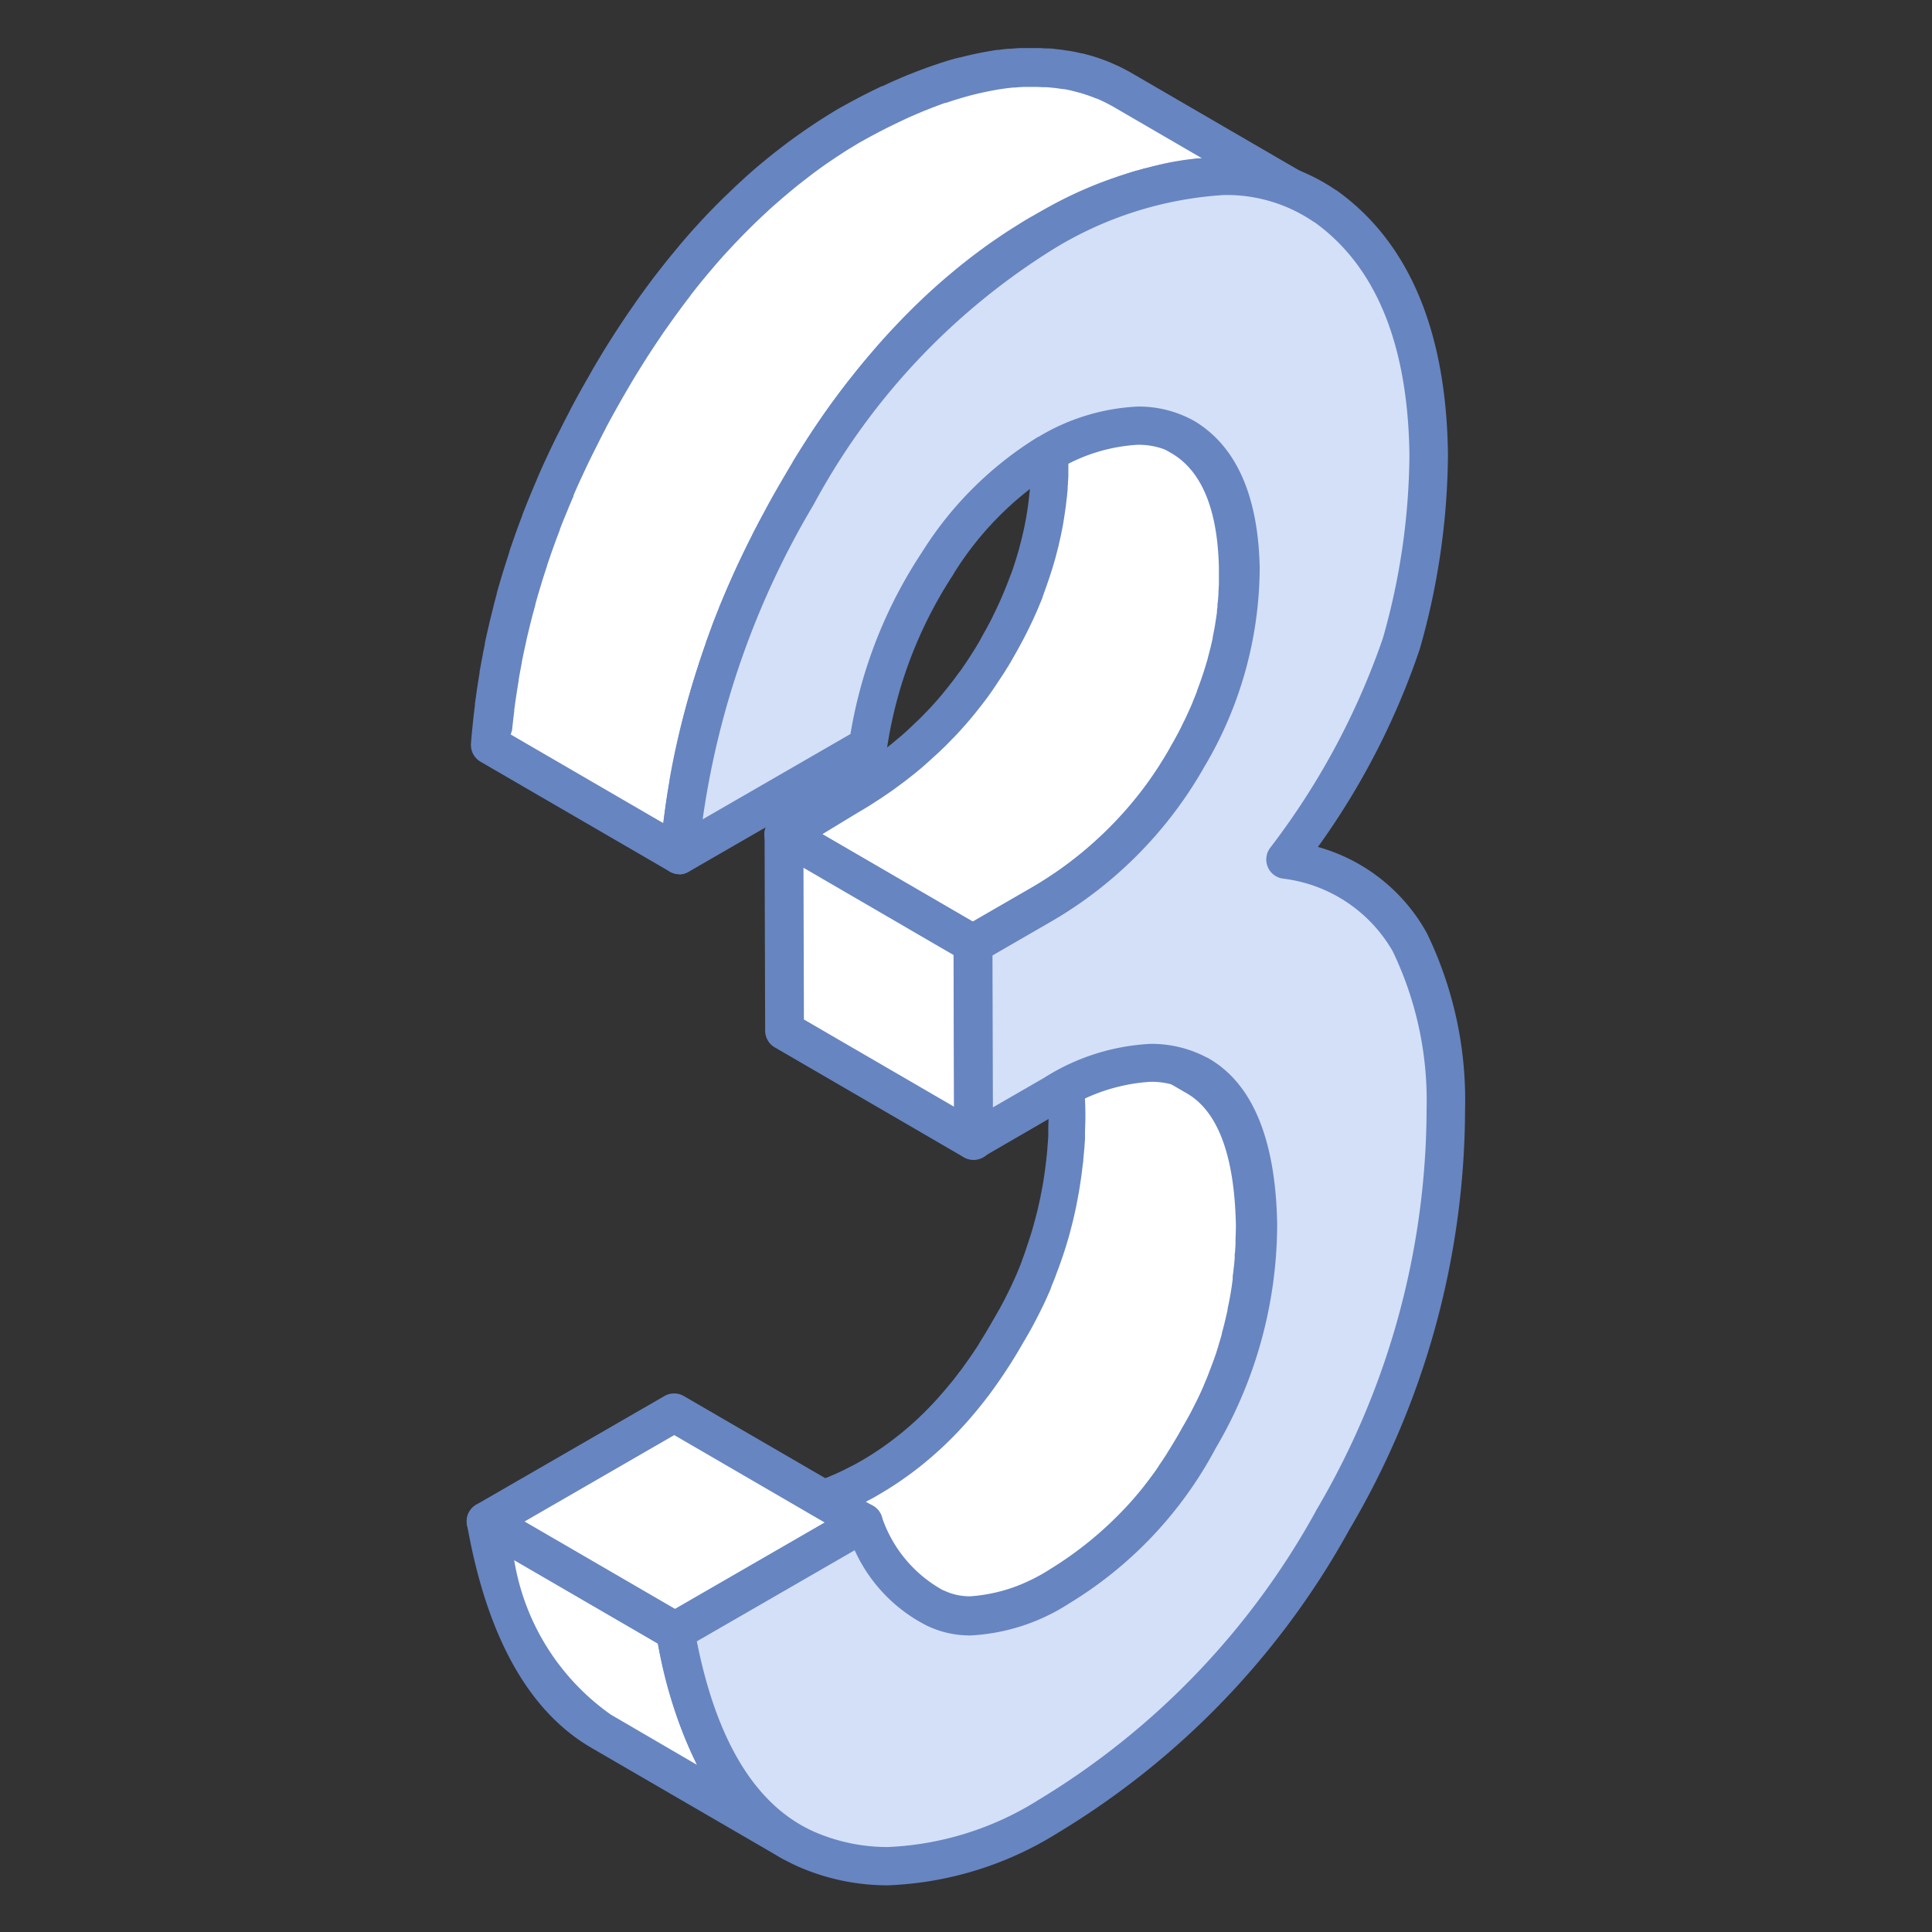<svg xmlns="http://www.w3.org/2000/svg" xmlns:xlink="http://www.w3.org/1999/xlink" width="50" height="50" viewBox="0 0 50 50"><rect x="0" y="0" width="50" height="50" fill="#333333" stroke="none"/><defs><clipPath id="a"><rect width="50" height="50" transform="translate(505 1509.289)" fill="#bfbfbf"/></clipPath></defs><g transform="translate(-505 -1509.289)"><g clip-path="url(#a)"><g transform="translate(517.581 1510.991)"><path d="M3314.991,785.713h0q.027-.16.05-.323c0-.023.007-.047.01-.07s.006-.041.008-.061c.007-.052.012-.1.018-.156s.012-.1.017-.151c.008-.072.013-.144.019-.216,0-.048.009-.095.012-.143.006-.081.01-.162.014-.243,0-.04.005-.08.007-.12q.008-.183.01-.367-.055-3.01-1.514-3.858l-4.9-2.845q1.458.847,1.514,3.858,0,.185-.01.367c0,.04,0,.08-.007.12,0,.081-.008.162-.014.243,0,.048-.008.1-.012.143-.006.072-.012.145-.019.216-.005.051-.011.1-.017.151-.009.073-.017.146-.026.218l-.01.07c-.016.108-.031.216-.05.323h0c-.018.107-.039.213-.06.319l-.014.069c-.015.073-.032.146-.049.219-.01.044-.02.088-.031.132-.018.077-.038.152-.058.228-.01.035-.018.071-.028.106q-.043.155-.09.308l-.026.081c-.026.08-.052.161-.079.24l-.025.073q-.052.149-.109.3l-.014.035c-.035.091-.072.181-.11.271l-.023.055c-.041.095-.083.189-.127.283l-.026.056c-.027.056-.054.112-.082.168q-.055.112-.113.223c-.033.063-.066.127-.1.19l-.024.044c-.056.1-.113.2-.172.3s-.1.18-.156.269l-.05.084q-.081.134-.164.264l-.008.012c-.058.091-.117.18-.176.267l-.052.077q-.065.095-.132.187l-.061.085q-.074.1-.15.2l-.039.052q-.1.129-.2.252l-.037.043c-.055.066-.11.132-.167.2q-.105.12-.213.236l-.025.027q-.12.128-.244.25-.107.106-.217.208l-.03.027q-.1.088-.194.173l-.077.066c-.05.042-.1.084-.152.125l-.089.071-.146.112-.094.069-.149.106-.092.064c-.054.037-.109.073-.165.108l-.08.051c-.082.051-.165.1-.249.15s-.159.09-.238.132l-.077.04-.155.08-.09.043-.136.064-.093.041-.138.058-.052.021c-.066.026-.131.05-.2.072h0c-.065.022-.129.042-.193.061l-.049.014-.121.032-.1.023-.107.022-.093.017c-.045.007-.09.013-.134.019l-.044.006c-.06.006-.118.01-.176.013h-.031q-.07,0-.138,0l-.048,0c-.051,0-.1-.006-.151-.011h-.007c-.052-.006-.1-.015-.155-.024l-.036-.007c-.05-.011-.1-.022-.148-.036h0c-.047-.014-.094-.03-.14-.048l-.033-.013c-.047-.019-.094-.039-.14-.062s-.115-.057-.17-.088l-.051-.028h0l4.9,2.845.033.019.018.009c.056.031.112.061.17.088q.055.027.111.051l.029.011.033.013c.046.017.093.034.14.048h0c.048.014.1.026.147.036l.036.007.035.007c.039.007.079.012.119.017h.007l.111.01h.04l.048,0c.045,0,.092,0,.138,0h.041c.054,0,.11-.007.166-.013l.044-.006.1-.013.03-.006.094-.017.107-.022.1-.023.07-.017.052-.015.049-.014c.063-.019.127-.039.192-.061h0c.064-.022.129-.047.2-.072l.052-.021.052-.021.086-.037.093-.041.137-.064.089-.043c.051-.025.1-.052.155-.08l.077-.04q.117-.063.237-.132c.084-.048.166-.1.249-.15l.08-.051c.055-.035.11-.071.165-.108l.092-.064.149-.106.093-.069.146-.112.09-.071c.051-.041.1-.083.151-.125l.078-.065q.1-.085.194-.173l.03-.027q.1-.1.2-.2l.012-.012q.124-.122.244-.25l.025-.028q.108-.115.213-.235l.015-.017c.051-.059.1-.119.152-.179l.037-.043q.1-.118.191-.24l.01-.013.04-.052q.076-.1.15-.2l.062-.086c.021-.029.043-.058.063-.088s.046-.066.068-.1l.052-.076c.059-.087.117-.175.175-.265l0,0,.008-.012c.055-.087.11-.175.164-.265l.05-.083c.019-.032.039-.064.058-.1l.1-.172.05-.084q.062-.107.122-.215l.024-.044.064-.117.036-.072q.058-.111.113-.223c.013-.028.028-.055.042-.082l.04-.085.026-.056q.057-.123.111-.247l.015-.036.023-.055q.057-.134.11-.27l.014-.035.006-.016q.053-.139.1-.28l.025-.073c.011-.032.022-.064.033-.1.016-.048.031-.1.046-.144.009-.027.018-.054.026-.082q.045-.146.087-.294s0-.01,0-.014c.01-.035.019-.071.028-.107.02-.076.04-.151.058-.228.011-.044.02-.088.03-.132s.025-.105.036-.158c0-.02.008-.04.012-.06l.014-.069C3314.953,785.926,3314.973,785.82,3314.991,785.713Z" transform="translate(-3295.187 -753.879)" fill="#fff"/><path d="M3307.731,794.5c-.047,0-.092,0-.137,0h-.007l-.045,0c-.041,0-.083-.007-.126-.011h-.013c-.054-.006-.1-.013-.149-.021l-.039-.008h-.006l-.045-.009c-.065-.014-.125-.028-.18-.044l-.02-.006c-.053-.016-.108-.035-.167-.057l0,0-.033-.013h0l-.031-.012,0,0c-.045-.019-.091-.04-.135-.061s-.119-.059-.187-.1l-.029-.015-.042-.024-4.884-2.838a.528.528,0,0,1-.05-.032.5.5,0,0,1-.194-.519.5.5,0,0,1,.077-.173.5.5,0,0,1,.667-.142l.013.007.026.015q.075.042.138.071l.008,0c.031.015.066.031.105.046l.023.009c.041.015.075.027.106.036l.008,0c.03.008.064.017.105.025l.03.006c.04.008.077.014.111.018h.01c.035,0,.073.007.118.009l.091,0h.086c.042,0,.091-.005.142-.01l.035,0,.112-.016.078-.014.011,0,.083-.017.078-.019.012,0,.1-.026.042-.012c.061-.018.115-.035.165-.052l.013,0c.049-.017.1-.037.176-.065l.046-.018.127-.054.024-.01.063-.027.125-.059.034-.016.051-.024.144-.074.033-.017.035-.018.005,0c.073-.039.146-.08.225-.125s.146-.086.233-.14l.039-.025.036-.023c.051-.033.1-.066.153-.1l.062-.043.027-.018.139-.1.086-.064.14-.107.019-.015.063-.05c.051-.041.1-.08.146-.12l.034-.029.038-.032c.061-.052.122-.107.183-.163l.026-.023.006-.005c.063-.059.129-.122.2-.193s.159-.16.231-.237l.005-.006.018-.02c.07-.074.137-.149.2-.224.048-.054.1-.113.159-.187l.034-.04q.1-.116.194-.242l.015-.02.023-.03c.048-.062.1-.126.143-.191l.058-.08c.044-.062.086-.121.127-.181l.052-.076c.063-.094.117-.175.167-.254l0,0,0-.007c.053-.084.106-.169.158-.255l.047-.08c.049-.082.1-.17.151-.259l.007-.012c.051-.084.1-.177.164-.285l.018-.033.005-.01c.032-.059.064-.119.095-.178s.073-.143.108-.214l.014-.029c.022-.044.043-.088.064-.133l.024-.051c.046-.1.085-.186.121-.27l.024-.057c.039-.094.073-.177.1-.254l.011-.029,0-.006c.036-.094.071-.189.1-.282l.023-.068c.027-.078.052-.155.076-.231l.026-.08c.029-.094.058-.193.085-.291,0-.017.009-.034.013-.05s.009-.035.014-.052c.018-.07.037-.141.055-.214.007-.028.012-.053.018-.077l.012-.052c.015-.068.031-.138.046-.208l.012-.06v-.005c.022-.11.041-.21.057-.3s.033-.21.048-.31l.009-.066c.007-.056.014-.115.021-.173l.009-.072c0-.036.009-.072.012-.109.007-.065.012-.135.018-.2v-.007c0-.044.008-.089.011-.134s.008-.121.011-.182l0-.05c0-.019,0-.041,0-.063s0-.036,0-.054c0-.113.008-.229.01-.342-.034-1.806-.46-2.959-1.265-3.427h0a.5.5,0,1,1,.5-.865l0,0,4.891,2.843c1.13.656,1.723,2.1,1.763,4.281v.016c0,.13-.006.259-.011.382,0,.027,0,.058,0,.089l0,.037c0,.083-.009.168-.015.252,0,.032-.005.065-.008.1l0,.05c-.006.076-.012.152-.02.228,0,.04-.009.079-.013.119l-.009.076c0,.041-.009.082-.014.122,0,.015,0,.029-.006.044l0,.02c0,.028-.007.053-.011.078-.017.119-.033.228-.051.333s-.037.208-.062.334l-.013.065,0,.012-.011.055c-.009.043-.019.083-.028.124l-.019.08c-.008.034-.016.069-.024.1-.019.078-.04.157-.061.236l-.011.043-.016.061-.007.025c-.027.1-.056.2-.089.3l-.019.06-.02.061c-.012.038-.024.076-.036.114l0,.006-.017.048-.016.046,0,.006-.009.025-.018.053c-.034.1-.07.193-.1.284l-.009.024-.012.031,0,.006c-.037.094-.075.189-.115.282l-.023.055,0,.01,0,0-.011.027c-.036.083-.074.167-.116.257l-.068.145,0,.005-.027.053-.015.03c-.04.08-.079.158-.119.235l-.014.027-.022.045,0,0-.053.1-.021.038-.02.035q-.062.112-.126.222l-.046.078,0,.006c-.033.058-.066.116-.1.173l-.043.073-.018.029-.051.085c-.06.1-.115.188-.166.268l-.015.024,0,.007c-.057.088-.114.176-.176.267l-.055.079-.01.015-.06.087-.052.073-.031.044-.048.067q-.077.106-.156.209l-.017.022-.021.027-.016.021c-.062.08-.127.161-.2.247l-.025.029-.012.015c-.055.066-.108.129-.161.191l-.014.016,0,0c-.074.084-.149.167-.223.246l-.006.007-.021.022c-.079.084-.165.171-.253.259l-.02.02c-.067.066-.139.135-.213.2l-.022.02-.007.006q-.1.1-.206.184l-.057.048-.026.022c-.052.044-.106.089-.16.132l-.1.076-.153.118-.1.074-.157.112-.026.018-.072.05c-.058.039-.117.078-.176.115l-.025.016-.059.038c-.1.06-.183.112-.264.159s-.162.092-.25.139l-.055.029-.026.013c-.057.03-.112.059-.167.086l-.071.034-.024.011-.148.069-.079.035-.053.023-.06.026-.041.016-.016.006-.057.023c-.084.033-.149.057-.211.078h0c-.067.023-.134.045-.216.069l-.073.021-.04.011-.058.014-.028.007-.1.025-.122.025h-.008l-.1.018-.036.007-.107.014-.026,0-.041.005c-.069.007-.135.012-.2.015h-.134Zm-.124-1h0l.066,0h.149c.043,0,.085-.005.13-.01l.055-.007.062-.008.034-.006.071-.013h.007l.092-.019.078-.019.006,0,.037-.009.026-.006.088-.026c.064-.019.118-.036.167-.053l.006,0h0c.05-.017.1-.037.177-.066l.046-.018.028-.011.02-.008.038-.017.044-.019.016-.007.066-.029.127-.059.028-.013.056-.027.145-.074.036-.018.035-.018c.081-.044.155-.084.226-.126s.147-.087.233-.141l.043-.028.03-.02.156-.1.061-.042.026-.018.14-.1.087-.064.138-.106.083-.066c.048-.039.1-.078.143-.118l.029-.024.047-.039c.058-.051.12-.106.181-.162l.02-.018.007-.006q.1-.091.19-.181l.016-.016c.081-.08.159-.159.231-.236l.005-.006.02-.022c.065-.07.132-.144.2-.219l.019-.021c.048-.055.1-.112.143-.169l.025-.03.011-.014q.094-.115.179-.224l0-.006.008-.01.016-.021.023-.03c.046-.06.094-.124.141-.189l.041-.056.038-.052.038-.053,0-.006.05-.072.012-.018,0-.006.048-.069c.06-.088.115-.171.168-.255l0-.005.006-.009c.048-.075.1-.158.157-.254l.047-.078.022-.036.034-.057.1-.169,0-.007.006-.01.042-.071q.06-.1.117-.206l0,0,.036-.065.045-.083.013-.025.022-.045q.056-.107.108-.214l.025-.05.014-.028.014-.029.026-.056.024-.052c.038-.081.073-.158.1-.233l0,0,0,0,.011-.026.022-.053c.036-.084.071-.17.1-.255l0,0,.01-.024.007-.018v0c.032-.084.065-.173.1-.267l.014-.041.01-.028.021-.059.012-.036.031-.1.022-.07.012-.039,0-.006c.031-.1.058-.19.082-.278l0-.008,0-.008c0-.017.009-.035.014-.053l.013-.05c.019-.07.038-.143.055-.216.007-.029.013-.057.02-.085l.021-.091c.008-.033.016-.066.023-.1l0-.018.008-.039c0-.021.008-.043.013-.064.024-.119.042-.215.058-.307s.032-.2.047-.308c0,0,0-.005,0-.008l.009-.06,0-.027c0-.009,0-.017,0-.026a.059.059,0,0,1,0-.006c0-.035.008-.07.012-.1l.01-.083c0-.036.008-.071.012-.107.007-.068.013-.136.018-.2l0-.057c0-.027,0-.054.007-.081.006-.078.01-.155.014-.233l0-.045c0-.023,0-.045,0-.068q.008-.172.01-.348c-.034-1.806-.46-2.959-1.265-3.427l-2.95-1.714a8.338,8.338,0,0,1,.32,2.286v.016c0,.124-.005.252-.01.38,0,.026,0,.049,0,.071s0,.036,0,.054l0,.051c0,.068-.007.136-.012.2,0,.05-.008.1-.012.146-.007.078-.013.152-.02.226,0,.044-.009.084-.014.124l-.009.071c-.007.064-.015.127-.023.19l-.01.072c-.016.11-.033.224-.052.339s-.038.212-.062.331c0,.023-.009.045-.013.068v.007c-.016.076-.033.151-.05.226l-.011.049c-.007.031-.014.061-.021.092-.019.077-.04.156-.061.236l-.011.044-.018.069c-.029.106-.061.215-.094.321l-.027.084c-.027.086-.055.17-.084.253l-.026.075c-.036.1-.074.206-.114.309l-.011.029,0,.006c-.035.089-.072.182-.115.285l0,.009-.018.042,0,.008c-.04.093-.083.19-.133.3l-.028.06c-.023.049-.048.1-.072.148l-.013.027c-.038.077-.077.155-.117.232s-.07.133-.105.2l-.026.048c-.064.115-.122.216-.177.309s-.109.188-.159.273l-.017.028-.034.057c-.065.107-.119.194-.17.275h0l-.009.014c-.054.084-.113.174-.181.275l-.053.078c-.047.069-.093.134-.14.2l-.063.088c-.052.071-.1.141-.157.21l-.015.02-.026.034c-.072.093-.143.181-.211.265l-.026.031-.012.014c-.067.081-.124.147-.177.207-.07.081-.146.164-.223.247l0,0-.022.024c-.08.085-.164.171-.256.262s-.156.152-.229.219l0,0-.026.023c-.07.064-.139.126-.207.185l-.048.041-.031.026c-.057.048-.11.092-.164.136l-.074.059-.019.015-.155.119-.1.073-.159.113-.025.018-.073.05c-.056.038-.115.077-.174.114l-.03.02-.054.034c-.1.061-.184.113-.265.16s-.169.1-.25.139l-.059.031-.023.012c-.055.029-.11.058-.165.085l-.066.032-.029.014-.147.069-.077.034-.023.01-.15.063-.055.022c-.083.033-.147.056-.207.077l-.014,0c-.066.023-.136.045-.213.068l-.045.013-.008,0-.009,0,2.994,1.74.019.011.019.01.005,0c.053.03.1.053.139.072l.01,0c.026.013.052.025.078.036l.021.008.009,0,.021.008c.038.015.072.026.1.035l.01,0c.029.008.063.016.1.025l.029.006.03.006.081.012h.014Z" transform="translate(-3295.187 -753.879)" fill="#6785c1"/><path d="M3212.993,987.226l-4.9-2.845q.726,4.121,2.977,5.429l4.9,2.845Q3213.719,991.347,3212.993,987.226Z" transform="translate(-3208.098 -946.709)" fill="#fff"/><path d="M3208.1,983.881a.5.5,0,0,1,.251.068l4.9,2.845a.5.5,0,0,1,.241.346c.455,2.58,1.373,4.289,2.731,5.081l0,0a.5.5,0,1,1-.5.865l-4.9-2.845c-1.627-.945-2.709-2.888-3.218-5.775a.5.5,0,0,1,.492-.587Zm4.445,3.661-3.721-2.162a6.091,6.091,0,0,0,2.5,4l2.229,1.3A11.714,11.714,0,0,1,3212.543,987.542Z" transform="translate(-3208.098 -946.709)" fill="#6785c1"/><path d="M3212.993,949.548l-4.9-2.845,4.871-2.812,4.9,2.845Z" transform="translate(-3208.098 -909.031)" fill="#fff"/><path d="M3212.993,950.048a.5.5,0,0,1-.251-.068l-4.9-2.845a.5.5,0,0,1,0-.865l4.871-2.812a.5.5,0,0,1,.5,0l4.9,2.845a.5.5,0,0,1,0,.865l-4.871,2.812A.5.5,0,0,1,3212.993,950.048Zm-3.9-3.343,3.9,2.266,3.873-2.236-3.9-2.266Z" transform="translate(-3208.098 -909.031)" fill="#6785c1"/><path d="M3323.944,555.532l1.679-.97q.153-.089.3-.181l.1-.063c.066-.042.131-.083.2-.126l.115-.078c.058-.039.115-.078.171-.118l.119-.087c.053-.039.106-.077.158-.117l.12-.093.15-.118.118-.1c.048-.04.1-.079.142-.12l.116-.1c.045-.041.091-.081.135-.123s.076-.072.114-.108l.1-.1.027-.028c.057-.056.113-.114.168-.172.029-.03.058-.059.085-.088q.113-.121.222-.245l.02-.023,0,0,.012-.015c.065-.075.128-.15.191-.227l.064-.08c.03-.038.061-.075.091-.114l.048-.063.052-.068c.053-.071.106-.143.158-.216l.024-.033.007-.01.026-.039q.1-.143.194-.29l.027-.041c.033-.052.065-.1.1-.156l.028-.045q.07-.115.137-.231l.033-.059q.1-.166.184-.332l.015-.027q.058-.11.114-.221l.025-.05c.02-.039.04-.079.059-.118l.053-.113.024-.052c.034-.074.068-.149.1-.223l.016-.038.025-.059c.033-.077.064-.154.094-.232l.018-.047.009-.022q.047-.123.091-.246l.022-.064.038-.11c.011-.033.021-.066.032-.1s.018-.056.027-.085c.026-.085.052-.169.076-.254,0-.007,0-.015.006-.022a.033.033,0,0,0,0,0q.04-.144.075-.288c.007-.029.013-.058.02-.087.014-.058.028-.117.04-.176l0-.026c.024-.113.046-.227.066-.34v0c.019-.113.036-.227.051-.34,0-.009,0-.017,0-.026.006-.048.011-.1.016-.145s.01-.086.015-.13c.006-.061.01-.123.015-.184,0-.041.007-.081.01-.122,0-.068.007-.136.01-.2,0-.035,0-.069,0-.1q0-.154,0-.308-.055-2.523-1.435-3.365l-4.9-2.845q1.38.843,1.435,3.365,0,.154,0,.308c0,.034,0,.069,0,.1,0,.068-.006.136-.01.2,0,.041-.006.081-.01.122,0,.061-.009.123-.015.184,0,.043-.01.087-.015.13s-.013.114-.02.171q-.022.17-.051.34v0c-.02.114-.042.227-.065.34-.014.067-.03.134-.045.2-.007.029-.013.059-.02.088q-.036.146-.076.292l-.007.023c-.023.085-.049.169-.075.254-.009.028-.018.056-.027.084-.022.07-.045.14-.07.21l-.022.065q-.048.134-.1.268l-.018.047c-.03.077-.062.154-.094.231l-.025.06q-.056.131-.116.262l-.024.051q-.054.116-.112.231l-.025.05q-.062.124-.129.248c-.059.111-.12.222-.184.332s-.112.195-.17.29l-.028.045c-.041.066-.083.132-.125.2q-.095.147-.194.29l-.033.049-.023.033q-.078.11-.158.217l-.051.068q-.068.089-.139.177l-.064.08c-.062.077-.126.152-.191.227l-.013.015-.022.024q-.109.124-.222.245c-.028.03-.057.059-.085.089-.056.058-.111.115-.168.172-.042.042-.085.082-.127.123s-.075.073-.113.108-.09.082-.136.123l-.116.1c-.047.041-.095.08-.143.12l-.118.1-.15.118-.12.093c-.052.04-.105.078-.158.117l-.119.087c-.056.04-.114.079-.171.118l-.115.078c-.065.043-.131.084-.2.126l-.1.063q-.149.092-.3.181l-1.679.97Z" transform="translate(-3311.343 -532.802)" fill="#fff"/><path d="M3323.944,556.032a.5.5,0,0,1-.251-.068l-4.9-2.845a.5.5,0,0,1,0-.865l1.679-.97c.1-.055.194-.114.29-.173l.047-.03.049-.031.028-.018.16-.1.061-.042.091-.062.12-.083.064-.047.08-.058.12-.088.071-.055.086-.067.1-.08.072-.06.076-.064.1-.083.076-.067.057-.051.107-.1.083-.079.039-.038.106-.1c.055-.054.108-.109.161-.164l.036-.037.043-.044c.071-.075.139-.151.212-.234l.023-.026h0l.011-.013c.066-.076.125-.146.179-.214l.041-.051.019-.024c.046-.058.09-.114.134-.17l.049-.065c.055-.073.1-.14.149-.2l.007-.009.014-.019.013-.019.021-.031c.062-.088.124-.181.185-.275.04-.062.08-.124.119-.187l.029-.046c.056-.093.109-.183.159-.272l0-.006c.056-.1.114-.2.176-.317.046-.085.086-.162.123-.236l0-.006.017-.034,0,0,0,0c.034-.068.068-.139.105-.218l.015-.032.008-.018c.038-.083.076-.168.112-.252l.014-.034.008-.02c.031-.075.062-.148.09-.221l.016-.041c.033-.086.065-.171.1-.258l.022-.063c.023-.065.044-.131.065-.2l.01-.031c.005-.015.01-.031.015-.046.029-.094.052-.171.072-.242l.006-.02,0-.007c.025-.088.049-.181.071-.272l.01-.041.01-.042c.015-.064.029-.127.043-.19.024-.116.044-.22.061-.316v-.006c.017-.1.034-.21.048-.321.006-.041.01-.08.014-.12l.01-.088c0-.025.006-.05.008-.075.006-.059.01-.116.014-.173l0-.047c0-.023,0-.046.005-.068,0-.058.006-.114.008-.169v-.026l0-.047c0-.016,0-.033,0-.049,0-.094,0-.19,0-.288-.033-1.489-.436-2.479-1.2-2.943a.5.5,0,0,1,.512-.859l4.9,2.845.01.006c1.071.654,1.634,1.926,1.674,3.781v.01c0,.1,0,.211,0,.324,0,.022,0,.041,0,.061s0,.03,0,.044a.041.041,0,0,0,0,.005l0,.05c0,.054,0,.107-.008.161,0,.031,0,.059-.007.088l0,.042c0,.064-.01.128-.016.193,0,.041-.009.078-.013.116l0,.04c0,.044-.009.089-.015.133,0,.009,0,.018,0,.028v0c-.017.13-.035.246-.053.353a.057.057,0,0,1,0,.007c-.019.113-.042.23-.069.359l0,.02v.006c-.01.049-.022.1-.033.148l-.013.057c-.006.025-.011.051-.018.076-.024.1-.05.2-.077.3l0,.013,0,.009,0,.009c-.022.079-.048.164-.08.268-.009.028-.019.06-.029.092l-.011.036-.021.065-.026.076-.037.108c-.033.094-.064.177-.095.257l-.011.028h0l-.013.034-.005.013c-.032.08-.064.16-.1.24l-.017.041-.008.02,0,.009-.009.022-.007.016c-.034.077-.068.153-.1.23l0,.005-.046.1-.033.071-.042.085-.027.054-.02.04c-.036.073-.076.15-.117.227l-.011.019-.006.01c-.063.118-.127.233-.19.344l-.034.059c-.048.084-.1.165-.145.245l-.018.029-.023.037c-.03.049-.06.1-.091.145l-.022.033,0,.007c-.065.1-.134.2-.2.305l-.005.008-.019.028-.015.021-.02.028c-.049.069-.1.141-.166.227l-.057.075-.015.019-.034.045c-.02.026-.042.054-.065.082l-.048.06-.048.061c-.074.09-.139.167-.2.238l0,0-.007.009-.011.013-.014.016v0q-.119.136-.236.26l-.065.067-.026.027c-.066.069-.123.127-.175.179l0,0-.025.026-.065.062-.038.036-.031.03-.09.086-.115.1-.062.056-.086.077c-.042.037-.086.073-.13.11l-.054.045-.089.074-.122.1-.065.051-.1.075c-.047.036-.1.072-.147.108l-.048.035-.1.07c-.057.041-.115.08-.173.12l-.05.034-.076.052c-.064.043-.128.083-.192.124l-.049.031-.069.044c-.1.062-.207.126-.314.188l-1.68.97A.5.5,0,0,1,3323.944,556.032Zm-3.9-3.343,3.9,2.266,1.429-.825c.1-.057.2-.116.29-.173l.052-.033.056-.036c.059-.037.118-.075.176-.113l.059-.04.05-.034.007,0c.052-.036.1-.071.156-.108l.08-.059.054-.04c.043-.031.087-.063.129-.1l.083-.065.068-.053.107-.085.074-.062.06-.05c.038-.032.076-.063.113-.1l.074-.065.064-.058.1-.092.078-.074.031-.03.044-.042.051-.049,0,0,.023-.024c.053-.052.106-.107.158-.161l.032-.033.049-.051c.071-.076.142-.154.212-.233l.018-.019,0,0,.006-.006.014-.016c.055-.063.114-.134.18-.214l.037-.046.055-.069.053-.066.026-.034.021-.028.049-.064c.058-.078.106-.144.15-.206l.023-.032.007-.01,0-.006.02-.029c.065-.093.127-.186.186-.276l.021-.031,0-.007c.029-.045.055-.087.082-.13l.037-.06c.046-.075.089-.149.132-.223l.03-.054,0-.006c.059-.1.118-.209.177-.318l.019-.034q.053-.1.1-.2l.044-.089.036-.073.028-.059.046-.1q.047-.1.093-.206l.018-.042.021-.051,0-.006c.031-.073.061-.146.09-.22l.016-.04,0-.009.005-.012v0l0-.007c.028-.072.056-.148.086-.233l.036-.105.022-.063.015-.047.015-.046c.009-.027.017-.051.024-.076.03-.095.052-.17.072-.239l.007-.026h0l0-.007c.024-.088.048-.179.071-.271.005-.02.009-.036.012-.052l.016-.07c.01-.041.019-.081.028-.122l0-.025c.025-.119.045-.223.062-.321v-.006c.016-.1.032-.2.048-.32,0-.008,0-.017,0-.025h0c0-.037.009-.074.013-.111l0-.022v-.006l0-.026c0-.032.008-.063.011-.095.005-.055.01-.113.014-.171l0-.051q0-.033.005-.066c0-.046.005-.094.007-.142l0-.049c0-.018,0-.037,0-.055s0-.03,0-.045c0-.1,0-.193,0-.284-.033-1.486-.434-2.476-1.191-2.941l-2.958-1.719a6.89,6.89,0,0,1,.253,1.8s0,.007,0,.011c0,.11,0,.219,0,.323,0,.024,0,.048,0,.073l0,.061c0,.063-.006.126-.01.189,0,.029,0,.059-.007.09l0,.038c0,.065-.01.13-.016.195,0,.031-.007.063-.011.1l-.01.083c-.005.046-.01.092-.017.139-.016.121-.034.241-.053.354v.007c-.019.11-.041.227-.069.358-.015.071-.031.142-.048.212l-.007.032c0,.02-.009.04-.014.06-.025.1-.052.206-.08.308l-.009.03c-.022.079-.047.164-.078.261l-.02.063-.008.025c-.024.074-.048.148-.074.222l-.023.066c-.034.1-.069.191-.1.282l-.015.039,0,.011c-.028.071-.059.148-.1.242l-.006.015-.02.048c-.039.091-.08.182-.121.272l-.015.032-.009.018,0,0c-.041.086-.079.166-.117.241v0l-.026.053c-.042.083-.085.167-.135.258-.067.125-.129.237-.19.343s-.113.2-.177.3l-.03.049c-.042.068-.085.136-.129.2-.067.1-.136.207-.2.3l-.011.016-.023.034-.027.038c-.05.071-.1.144-.164.224l-.052.069c-.051.066-.1.127-.148.188l-.016.02-.052.065c-.06.074-.126.152-.2.237l0,0-.018.021-.018.02c-.078.089-.154.173-.231.255l-.058.06-.031.031c-.06.062-.118.122-.177.181l-.12.116-.036.035-.1.092-.12.109-.055.05-.087.078-.114.1-.072.06-.088.073-.115.091-.083.065-.086.067-.135.1-.075.055-.079.058-.136.094-.085.058-.077.053-.177.114-.028.018-.04.026-.062.04c-.105.065-.212.129-.317.19Z" transform="translate(-3311.343 -532.802)" fill="#6785c1"/><path d="M3319.049,728.285l.015,5.085,4.895,2.845-.015-5.085Z" transform="translate(-3311.343 -708.399)" fill="#fff"/><path d="M3319.049,727.785a.5.5,0,0,1,.251.068l4.895,2.845a.5.5,0,0,1,.249.431l.015,5.085a.5.5,0,0,1-.751.434l-4.895-2.845a.5.5,0,0,1-.249-.431l-.015-5.085a.5.5,0,0,1,.5-.5Zm4.4,3.633-3.893-2.263.011,3.926,3.893,2.262Z" transform="translate(-3311.343 -708.399)" fill="#6785c1"/><path d="M3217.976,452.493q.113-.185.228-.365l.052-.081q.119-.185.24-.366l.043-.063q.11-.164.223-.325l.041-.059q.129-.184.261-.362l.054-.074q.133-.179.268-.353l.119-.151.056-.072q.09-.113.181-.224l.017-.021q.082-.1.166-.2l.063-.073.12-.139q.105-.121.212-.239l.023-.025c.063-.07.128-.14.192-.208l.073-.077.145-.151.083-.085.139-.14.074-.073c.1-.1.2-.192.3-.285l.048-.045q.148-.136.3-.268l.025-.023q.155-.136.313-.266l.062-.051q.155-.127.311-.25l.055-.042c.105-.081.212-.161.318-.239l.015-.011c.109-.08.22-.157.331-.233l.063-.043c.108-.073.217-.145.326-.215l.061-.039q.171-.108.344-.212l.25-.139.077-.041.174-.092.085-.044.173-.088.074-.037q.121-.06.241-.117l.015-.007.222-.1.076-.034.163-.071.081-.034.113-.047.212-.084.091-.035q.135-.051.269-.1l.022-.008c.1-.033.191-.064.285-.093l.083-.025.2-.059.1-.028.1-.027.124-.03.1-.023.123-.026.1-.02.122-.022.1-.017.15-.022.049-.007c.067-.009.134-.016.2-.023l.047,0,.152-.012.065,0,.1,0c.074,0,.148,0,.221,0h.047q.13,0,.257.009l.068,0c.06,0,.119.01.178.016l.074.008c.068.008.135.018.2.029l.035.005c.075.013.15.029.224.045l.062.015q.081.02.161.042l.073.021q.079.024.157.05l.061.021c.071.025.14.052.209.081l.028.013q.092.039.182.082l.064.032q.075.038.149.079l.09.05-4.9-2.845-.051-.029-.039-.021c-.05-.027-.1-.054-.15-.079l-.064-.032c-.06-.029-.121-.056-.182-.082l-.023-.011,0,0c-.069-.029-.139-.056-.21-.081l-.061-.021q-.078-.027-.157-.05l-.036-.012-.037-.009c-.053-.015-.107-.029-.161-.042l-.062-.015c-.074-.017-.149-.032-.224-.045h-.006l-.029,0q-.1-.017-.2-.029l-.074-.008c-.059-.006-.119-.012-.178-.016l-.046,0h-.022q-.127-.008-.257-.009h-.047c-.073,0-.147,0-.221,0h-.039l-.063,0-.065,0-.152.012-.047,0c-.066.007-.133.014-.2.023l-.049.007-.112.016-.038.007-.1.016-.122.022-.1.02-.123.026-.1.023-.125.03-.1.027-.054.014-.05.015-.2.059-.083.025c-.094.029-.189.06-.285.093l-.023.008c-.089.031-.178.063-.268.1l-.091.035-.213.084-.056.022-.057.024-.082.034-.163.071-.076.034-.222.1-.016.007-.24.117-.074.037-.172.088-.085.044-.173.092-.077.042-.25.138c-.115.069-.23.14-.345.212l-.061.039c-.11.07-.218.142-.326.215l-.063.043c-.111.076-.221.153-.331.233l-.015.011q-.16.117-.318.239l-.055.043q-.157.122-.312.249l-.061.051c-.1.087-.21.176-.313.266l-.025.022q-.149.131-.3.268l-.049.045q-.15.14-.3.284l-.028.027-.046.047-.139.14-.083.085-.146.152-.073.076-.192.208-.022.025q-.107.118-.212.239l-.013.015-.1.122-.065.075q-.082.1-.162.194l-.021.025q-.091.11-.181.223l-.058.073-.109.138-.009.012q-.135.174-.267.353l-.054.074q-.131.179-.261.362l-.012.017-.028.041q-.112.161-.223.325l-.042.063q-.121.181-.24.366l-.022.034-.03.048q-.115.181-.228.366l-.013.021q-.118.193-.234.391l-.028.046-.076.131c-.073.127-.145.254-.217.382l-.054.1c-.067.122-.134.244-.2.366l-.008.014v0c-.071.133-.139.266-.207.4l-.047.094q-.1.2-.2.4l0,.009-.015.031q-.086.18-.169.36l-.042.091q-.088.195-.174.389l-.007.016-.018.043q-.077.177-.149.355l-.035.084q-.08.2-.156.393l-.011.027-.018.049c-.05.13-.1.259-.145.389l-.017.048q-.074.208-.144.416l-.016.045c0,.013-.009.027-.013.04q-.075.224-.144.449l-.021.071q-.071.233-.136.467l0,.005c-.01.035-.019.07-.028.1-.017.061-.034.123-.05.184-.01.042-.021.083-.031.125q-.022.086-.044.172c-.011.043-.021.087-.031.13s-.027.111-.04.167-.02.09-.03.135-.024.108-.036.162l-.006.027c0,.021-.008.041-.012.062q-.029.138-.056.276l-.021.108q-.027.146-.053.291c0,.022-.008.044-.012.067q-.03.176-.057.353c0,.03-.009.061-.014.091q-.02.136-.038.271c0,.02-.006.04-.009.06s0,.025,0,.038q-.027.217-.051.434c0,.025,0,.05-.008.076-.015.151-.029.3-.041.454l4.9,2.845c.011-.152.026-.3.041-.454l.007-.076q.023-.217.051-.434c0-.033.009-.065.013-.1.012-.09.025-.181.038-.271,0-.031.009-.061.013-.092q.027-.176.057-.353c0-.022.008-.044.012-.066q.025-.146.053-.292l.021-.108q.027-.138.056-.276l.018-.087c.012-.055.024-.109.037-.164s.02-.089.03-.133.026-.111.04-.167.021-.087.031-.13.029-.114.043-.171l.032-.126c.016-.061.032-.121.049-.182l.031-.113q.065-.233.136-.466l.021-.071q.069-.224.143-.448l.029-.086c.047-.139.094-.277.144-.416l.017-.047q.07-.195.145-.39l.029-.076q.076-.2.156-.393l.035-.084q.073-.177.149-.355l.026-.06q.085-.194.174-.389l.042-.092q.083-.18.169-.359l.02-.042q.1-.2.2-.4l.047-.093c.068-.133.136-.266.207-.4l.009-.016q.1-.184.2-.367l.054-.1q.106-.191.217-.382c.034-.06.069-.118.1-.177q.116-.2.233-.391Z" transform="translate(-3209.584 -441.976)" fill="#fff"/><path d="M3214.59,462.9a.5.5,0,0,1-.251-.068l-4.9-2.845a.5.5,0,0,1-.247-.47c.01-.137.023-.281.042-.466l.008-.079c.015-.147.033-.3.052-.444a.054.054,0,0,1,0-.006c0-.014,0-.025,0-.036l.009-.06q.019-.138.039-.277l.006-.037c0-.021.006-.041.009-.062.018-.121.038-.243.057-.358l0-.027.006-.036c.018-.1.036-.2.055-.3l.02-.1,0-.009c.018-.093.038-.188.057-.282l0-.024.008-.039.007-.03c.01-.05.023-.1.035-.158l.009-.042c.008-.034.015-.069.023-.1s.022-.093.033-.142l.012-.051c.009-.038.018-.075.027-.113.014-.056.029-.115.044-.175l.02-.08.01-.041,0-.007.03-.111.031-.117c.006-.022.012-.045.018-.067l0-.014c.044-.156.09-.314.137-.47l.021-.069c.052-.168.1-.318.148-.463l0-.007.011-.034.012-.036,0-.012c.048-.143.1-.286.146-.422l.019-.052c.054-.149.1-.276.146-.394l.007-.02.011-.03.008-.021,0-.007c.058-.149.11-.281.159-.4l.036-.088c.048-.117.1-.24.152-.36l.006-.015.011-.026.006-.014,0-.006q.086-.2.177-.4l.043-.093c.056-.122.113-.243.171-.365l0,0,.014-.029.007-.014c.059-.121.123-.252.2-.4l.049-.1c.078-.152.144-.28.207-.4l0-.006.01-.018c.065-.123.133-.247.2-.371l.019-.034.035-.063c.074-.133.147-.262.222-.391l.1-.178c.092-.156.167-.282.238-.4l.014-.023c.073-.12.149-.242.234-.374l.011-.018.019-.031.006-.009.018-.027c.083-.13.166-.256.245-.374l.043-.064c.074-.11.151-.222.229-.333l.009-.013.02-.03.014-.02c.078-.111.165-.232.264-.367l.014-.019.039-.053,0,0c.1-.138.189-.252.271-.358l.013-.017.066-.083.057-.073.048-.061c.059-.074.121-.15.183-.226l.024-.028c.054-.066.109-.132.164-.2l.052-.061.03-.035.092-.107.009-.011.005-.006q.108-.123.216-.243l.02-.022.006-.006c.064-.07.129-.141.195-.212l0,0,.087-.092.135-.14.086-.088.143-.143.015-.015.033-.033.021-.02.007-.006c.106-.1.209-.2.307-.294l.038-.035.014-.013c.1-.092.2-.185.3-.274l.023-.02c.1-.088.2-.175.327-.278l.064-.053c.112-.092.217-.176.322-.257l.059-.046c.118-.091.226-.172.326-.245l.02-.014c.1-.072.206-.147.338-.238l.066-.045c.117-.079.227-.152.337-.222l.062-.039c.128-.081.245-.153.357-.219l.009-.005.257-.142.081-.044.177-.094.088-.046.176-.089.076-.038.249-.121.008,0,.007,0,.231-.107.08-.035.167-.073.144-.061.04-.016.019-.007.223-.088.1-.037c.1-.038.191-.071.275-.1l.031-.011c.093-.032.19-.064.3-.1l.064-.02.023-.007c.072-.022.143-.042.215-.062l.012,0,.04-.012.038-.01.017,0,.11-.028.133-.032.109-.025.13-.027.107-.021.128-.023.106-.018.039-.007.1-.015.035,0,.038-.005c.066-.009.138-.017.213-.024l.037,0h.015l.162-.013.094-.005c.027,0,.053,0,.085,0h.005c.075,0,.151,0,.224,0h.069c.087,0,.18,0,.272.01l.072,0h.008c.067,0,.133.011.2.018l.082.009c.074.009.148.02.22.032l.036.005h0l.011,0c.079.014.158.03.243.049l.052.013.018,0q.087.021.173.045h0l.04.01.04.013.005,0q.079.024.171.055l.017.006.052.018c.083.03.16.059.234.09h0l.035.016c.066.028.132.058.2.089l.058.029.013.007c.052.026.107.055.167.088l0,0,.041.022.052.03,4.895,2.844,0,0a.5.5,0,0,1-.5.864h0l-.043-.024-.035-.019c-.044-.024-.088-.048-.13-.069l-.016-.008-.042-.021c-.052-.025-.106-.05-.16-.072l-.029-.013q-.082-.034-.181-.07l-.026-.009-.029-.01-.139-.045-.065-.019-.143-.037-.03-.007-.025-.006c-.069-.016-.136-.029-.2-.04h0l-.026,0c-.058-.01-.119-.018-.181-.026l-.056-.006h-.01l-.16-.014h-.016l-.044,0c-.08,0-.158-.008-.234-.008h-.053c-.063,0-.127,0-.191,0h-.008l-.085,0h-.012l-.047,0-.141.011-.042,0-.185.021-.044.006-.14.021-.083.014h-.008l-.114.02-.093.018-.116.025-.1.022-.116.028-.1.025-.086.023-.012,0-.192.056-.019.006-.06.018c-.1.031-.189.06-.272.089l-.02.007c-.082.028-.168.06-.257.093l-.055.021-.033.013-.2.08-.109.045-.079.034-.156.068-.073.032-.211.1-.012.006-.006,0c-.077.036-.154.074-.232.112l-.054.027-.016.008-.169.086-.01,0-.071.037-.168.09-.076.041-.239.132c-.1.06-.208.125-.327.2l-.06.038c-.114.073-.217.141-.314.207l-.058.04c-.123.084-.227.157-.321.226l-.017.012c-.1.073-.2.151-.306.23l-.053.041c-.1.08-.2.161-.3.241l-.063.052c-.106.088-.205.172-.3.256l-.026.023c-.091.08-.185.165-.285.257l-.032.03-.017.016c-.087.081-.182.172-.288.276l-.022.021-.047.047-.138.139-.009.009-.072.073-.139.145-.072.076q-.094.1-.187.2l-.019.02,0,0c-.069.076-.138.154-.206.232l-.1.121-.075.087-.16.192-.015.018c-.061.074-.12.147-.178.219l-.077.1-.094.12c-.077.1-.16.209-.261.345l-.01.014-.04.055q-.135.184-.257.357l-.019.027-.022.032c-.08.114-.15.217-.216.315l-.042.062c-.077.115-.156.235-.234.358l-.05.078c-.083.13-.155.246-.223.356l-.019.031c-.066.108-.138.228-.225.377l-.011.02c-.03.051-.06.1-.09.154-.07.12-.139.242-.213.376l-.053.1q-.1.18-.2.36l-.011.02c-.058.109-.123.234-.2.388l0,.007-.041.081q-.1.2-.194.391l0,.009-.016.034q-.084.175-.165.35l-.041.089c-.053.116-.109.241-.171.382l-.01.024-.016.037c-.048.112-.1.228-.145.344l-.033.079,0,.005c-.056.139-.106.264-.152.383l-.028.072c-.054.142-.1.266-.142.38l-.01.029,0,.014,0,.007c-.044.121-.088.25-.141.406l-.01.029-.017.052c-.05.152-.1.3-.141.441l-.022.072c-.047.153-.091.306-.132.453l-.019.071-.023.085c-.012.044-.024.088-.035.132l-.046.18-.028.109-.03.126-.013.055-.026.11c-.01.041-.019.083-.028.125l-.014.062-.023.1-.017.083q-.029.135-.055.27l-.02.105c-.018.1-.035.19-.052.284l0,.027-.006.036c-.019.11-.037.222-.056.345l-.013.092c-.013.087-.025.175-.037.263,0,.031-.009.063-.012.094-.018.14-.034.283-.049.424l-.007.071c-.017.172-.03.312-.04.444a.5.5,0,0,1-.5.462Zm-4.37-3.618,3.948,2.294q.012-.1.025-.2l.013-.1c.013-.093.025-.185.039-.278l.014-.093c.02-.13.039-.249.059-.363,0-.014.005-.031.009-.048l0-.021c.017-.1.035-.2.054-.3l.021-.108c.019-.1.038-.192.058-.286l.018-.088.025-.113.013-.057c.01-.047.02-.092.031-.137l.027-.116.013-.053c.01-.044.021-.09.032-.135s.02-.078.03-.118l.047-.185.038-.14.023-.085.021-.078c.043-.154.09-.315.139-.478l.022-.073c.045-.148.095-.3.146-.458l.019-.058.009-.028c.055-.163.1-.3.147-.424l.011-.031,0-.013,0-.007c.044-.121.092-.251.148-.4l0-.011.025-.067c.048-.124.1-.255.159-.4l0-.008.034-.082c.048-.117.1-.238.151-.358l.011-.026.016-.037c.064-.146.122-.276.177-.4l.041-.09c.057-.125.115-.247.173-.369l0,0,.017-.035c.064-.133.132-.269.2-.408l.045-.089,0-.006c.081-.159.148-.288.21-.406l.01-.018c.063-.118.13-.241.2-.373l.055-.1c.076-.137.149-.265.22-.388l.094-.161.011-.019c.091-.156.167-.283.237-.4l.01-.015,0-.008c.071-.116.147-.238.233-.372l.055-.086c.08-.125.163-.251.243-.371l.044-.065c.069-.1.144-.211.227-.331l0,0,.015-.022.026-.037c.082-.117.172-.242.264-.367l.045-.061.01-.014c.106-.143.193-.258.274-.363l.1-.127.079-.1c.061-.077.124-.154.186-.23l.016-.019c.057-.07.114-.138.171-.205l.078-.091.109-.127c.072-.083.144-.164.217-.244l.021-.023.005-.006c.063-.069.129-.141.195-.211l.078-.082.146-.153.077-.079.01-.01.143-.143.054-.054.021-.021c.114-.111.214-.207.308-.294l.046-.043,0,0c.107-.1.207-.189.306-.276l.028-.025c.1-.088.206-.177.321-.273l.026-.022.04-.033c.1-.083.209-.169.318-.255l.058-.045c.11-.085.221-.168.329-.247h0l.016-.012c.1-.073.212-.152.341-.24l.062-.042c.107-.073.218-.146.34-.224l.066-.041c.128-.081.244-.153.354-.218l.01-.006.257-.142.08-.043.177-.094.077-.04.01-.005.179-.091.013-.007.063-.032c.082-.041.164-.08.246-.119l.012-.006.007,0,.229-.105.079-.035.169-.074.084-.036.12-.049.221-.088.03-.012.065-.025c.1-.036.191-.071.28-.1l.021-.008c.095-.033.193-.065.3-.1l.073-.022.016,0c.069-.021.142-.042.213-.062l.012,0,.1-.027.108-.028.132-.032.109-.025.131-.028.107-.021.13-.023h.007l.1-.017.16-.023.013,0,.042-.006c.069-.009.142-.017.212-.024l.033,0h.015l.054,0-2.29-1.331-.043-.025h0l0,0-.031-.016c-.048-.026-.091-.049-.132-.069l-.016-.008-.04-.02c-.054-.026-.108-.05-.162-.074l-.007,0-.016-.007-.007,0c-.056-.023-.115-.046-.18-.069l-.031-.011-.022-.007c-.047-.016-.093-.031-.14-.045l-.032-.01h0l-.027-.007-.149-.039-.023-.006-.031-.008c-.07-.016-.135-.029-.2-.04h0l-.03,0c-.056-.009-.117-.018-.178-.026l-.065-.007-.162-.015-.035,0h-.027c-.079,0-.157-.008-.232-.008h-.056c-.06,0-.124,0-.188,0h-.062l-.093.005-.138.011-.043,0c-.061.006-.122.013-.184.021l-.067.009-.083.012-.035.006-.093.016-.114.021-.093.019-.115.024-.1.022-.116.028-.1.025-.094.026c-.067.018-.13.037-.194.056l-.026.008-.052.016c-.1.03-.187.059-.272.089l-.011,0-.011,0c-.076.026-.159.057-.255.093l-.086.033-.205.081-.034.014-.154.065-.154.067-.075.033-.212.1-.02.009-.228.111-.073.036-.167.085-.082.043-.168.089-.077.042-.236.131c-.1.061-.211.127-.329.2l-.059.038c-.1.065-.205.133-.314.207l-.062.042c-.124.085-.226.157-.317.224l-.007.005-.01.008c-.091.066-.191.142-.3.229l-.055.042c-.1.075-.195.154-.3.24l-.06.05c-.116.1-.212.178-.3.257l-.018.016-.007.006c-.1.084-.193.172-.288.26l-.047.043c-.093.087-.19.18-.289.277l-.021.02-.051.051-.136.136-.081.083-.128.133-.085.09q-.093.1-.186.2l-.018.02,0,0c-.07.077-.138.154-.207.233l-.006.007-.006.006-.085.1-.035.041-.043.051c-.055.064-.107.127-.159.19l-.007.008-.01.012,0,0q-.089.107-.176.217l-.04.051-.061.077-.062.079h0l0,.006,0,0c-.078.1-.161.21-.26.344l-.043.059-.012.016c-.094.128-.177.243-.253.352l-.021.029-.021.03c-.073.1-.146.211-.217.316l-.042.062c-.076.113-.154.233-.235.358l-.023.035-.009.015-.019.03c-.081.128-.154.245-.224.358l-.009.014v0l-.006.01c-.069.113-.142.234-.229.384l-.019.032-.083.143q-.108.187-.213.376l-.037.066-.017.03c-.065.118-.13.238-.194.358l-.006.01,0,.007c-.061.115-.125.238-.2.39l-.046.091c-.074.147-.137.274-.193.389v0l-.008.016-.007.016,0,0q-.085.177-.166.353l-.042.09c-.057.125-.113.251-.168.378l-.006.013,0,.01,0,.011-.013.031c-.048.111-.1.228-.144.343l-.035.083c-.047.114-.1.239-.152.382l-.009.023,0,.007-.005.015-.013.035c-.042.109-.087.23-.14.377l-.016.044c-.047.131-.094.268-.141.407l-.014.041,0,.008-.01.033c-.047.14-.093.284-.141.441l-.02.067c-.047.153-.091.307-.133.457l0,.014-.012.044-.034.126-.028.1-.009.036-.022.088c-.014.056-.029.111-.042.167-.009.036-.017.068-.024.1l-.014.057c-.01.043-.021.086-.031.129s-.015.066-.021.1l-.01.046c-.011.05-.022.1-.033.149l-.011.05-.008.04c-.019.087-.037.177-.054.266l0,.01-.019.1q-.027.141-.052.284l-.008.047,0,.021c-.019.112-.037.227-.055.341,0,.02-.006.036-.008.052l-.006.04c-.012.086-.025.174-.037.263l-.009.06q0,.019,0,.038c-.018.14-.034.281-.049.42l-.008.076Z" transform="translate(-3209.584 -441.976)" fill="#6785c1"/><path d="M3288.013,484.455q4.642-2.624,7.381-.743,2.622,1.866,2.682,6.43a18.084,18.084,0,0,1-.709,4.9,19.571,19.571,0,0,1-3,5.581,4.307,4.307,0,0,1,3.211,2.136,9.356,9.356,0,0,1,.938,4.334,20.9,20.9,0,0,1-2.934,10.643,20.393,20.393,0,0,1-7.355,7.655q-3.473,2.005-6.16.9t-3.494-5.684l4.871-2.812A3.858,3.858,0,0,0,3285.3,520q1.216.6,3.221-.554a9.877,9.877,0,0,0,3.608-3.832,10.916,10.916,0,0,0,1.525-5.545q-.056-3.049-1.552-3.879-1.473-.787-3.732.516l-2.071,1.2-.014-5.085,1.679-.97a10.218,10.218,0,0,0,3.871-3.874,9.61,9.61,0,0,0,1.366-4.9q-.055-2.523-1.435-3.365-1.381-.784-3.551.412a8.747,8.747,0,0,0-2.842,2.835,11.666,11.666,0,0,0-1.81,4.738l-4.875,2.814a21.832,21.832,0,0,1,3.036-9.316A18.009,18.009,0,0,1,3288.013,484.455Z" transform="translate(-3273.682 -480.082)" fill="#d4e0f7"/><path d="M3292.775,482.427a5.028,5.028,0,0,1,2.9.873l.007,0c1.877,1.336,2.85,3.635,2.892,6.83v.005a18.676,18.676,0,0,1-.727,5.033l-.005.017a19.342,19.342,0,0,1-2.633,5.114,4.641,4.641,0,0,1,2.805,2.205l.009.015a9.889,9.889,0,0,1,.994,4.563,21.494,21.494,0,0,1-3,10.894,20.972,20.972,0,0,1-7.534,7.835,8.925,8.925,0,0,1-4.4,1.361,5.75,5.75,0,0,1-2.2-.432c-1.952-.8-3.229-2.843-3.8-6.06a.5.5,0,0,1,.242-.52l4.871-2.812a.5.5,0,0,1,.714.248,3.4,3.4,0,0,0,1.6,1.941l.01,0a1.549,1.549,0,0,0,.7.155,4.32,4.32,0,0,0,2.044-.694,9.429,9.429,0,0,0,3.422-3.645l.006-.01a10.469,10.469,0,0,0,1.455-5.288c-.035-1.825-.469-2.983-1.292-3.442a2.039,2.039,0,0,0-.981-.236,4.708,4.708,0,0,0-2.261.746l-2.071,1.2a.5.5,0,0,1-.75-.432l-.014-5.085a.5.5,0,0,1,.25-.434l1.679-.97a9.772,9.772,0,0,0,3.686-3.687l0,0a9.164,9.164,0,0,0,1.3-4.642c-.033-1.484-.433-2.473-1.188-2.94a1.917,1.917,0,0,0-.964-.242,4.5,4.5,0,0,0-2.087.658,8.3,8.3,0,0,0-2.671,2.676l0,.007a11.225,11.225,0,0,0-1.73,4.538.5.5,0,0,1-.243.351l-4.875,2.814a.5.5,0,0,1-.749-.471,22.423,22.423,0,0,1,3.1-9.528,18.575,18.575,0,0,1,6.468-6.914l.009-.005A10.508,10.508,0,0,1,3292.775,482.427Zm2.333,1.7a3.993,3.993,0,0,0-2.333-.7,9.552,9.552,0,0,0-4.511,1.461,17.6,17.6,0,0,0-6.107,6.552,21.868,21.868,0,0,0-2.871,8.144l3.825-2.208a12.092,12.092,0,0,1,1.848-4.7,9.273,9.273,0,0,1,3.007-2.989l.009,0a5.458,5.458,0,0,1,2.574-.785,2.928,2.928,0,0,1,1.465.376l.014.008c1.071.654,1.634,1.926,1.674,3.781v.009a10.145,10.145,0,0,1-1.432,5.147,10.759,10.759,0,0,1-4.056,4.059l-1.428.825.011,3.932,1.323-.764a5.663,5.663,0,0,1,2.761-.88,3.054,3.054,0,0,1,1.457.356l.007,0c1.16.644,1.769,2.093,1.809,4.307v.016a11.459,11.459,0,0,1-1.593,5.789,10.408,10.408,0,0,1-3.79,4.014,5.192,5.192,0,0,1-2.544.828,2.562,2.562,0,0,1-1.144-.256,4.068,4.068,0,0,1-1.863-1.949l-4.085,2.358c.528,2.658,1.579,4.328,3.128,4.966a4.753,4.753,0,0,0,1.822.357,7.951,7.951,0,0,0,3.9-1.224,19.988,19.988,0,0,0,7.171-7.47l0-.005a20.5,20.5,0,0,0,2.865-10.392,8.912,8.912,0,0,0-.877-4.092,3.8,3.8,0,0,0-2.857-1.882.5.5,0,0,1-.318-.789,19.184,19.184,0,0,0,2.92-5.427,17.671,17.671,0,0,0,.688-4.751C3297.539,487.29,3296.708,485.263,3295.108,484.122Z" transform="translate(-3273.682 -480.082)" fill="#6785c1"/></g></g></g></svg>